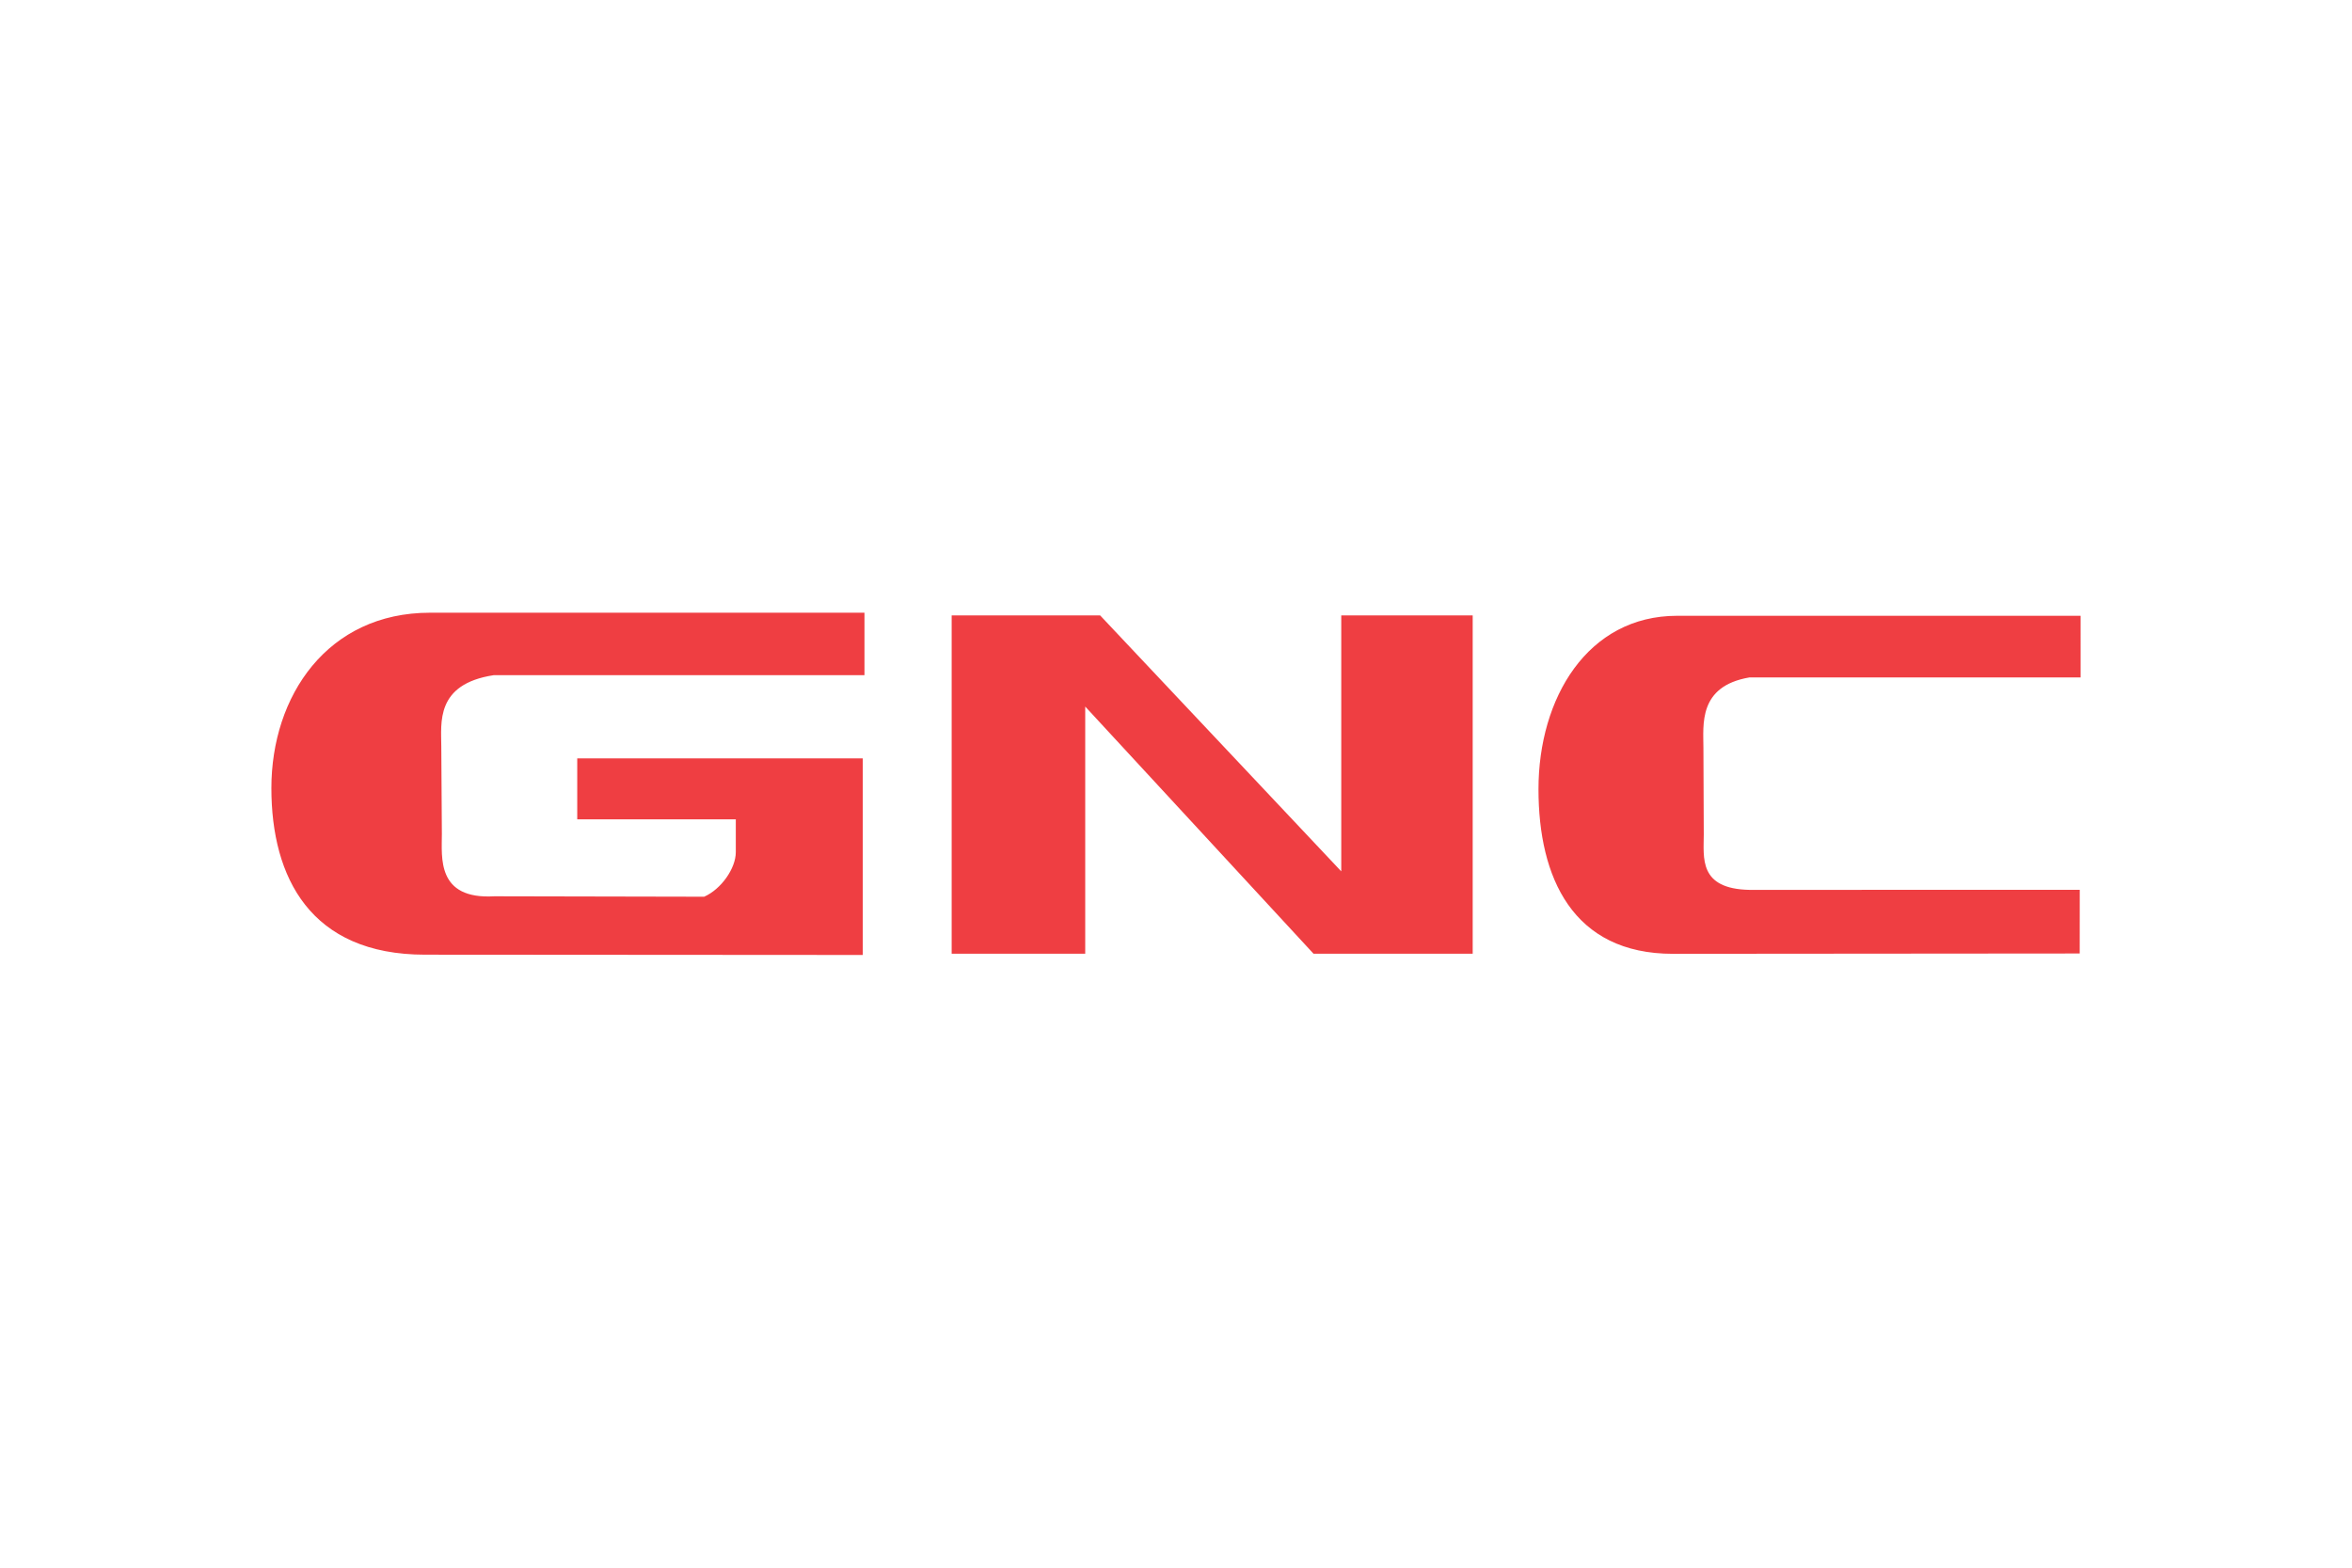 <svg xmlns="http://www.w3.org/2000/svg" height="800" width="1200" viewBox="-89.202 -28.13 773.088 168.78"><path fill="#EF3E42" d="M267.505 112.1V30.854l75.037 81.246h52.322V.895h-43.202v84.134L272.412.895h-48.807V112.1h43.9m326.88-.069l.014-20.938-108.495.027c-16.878-.312-15.09-10.598-15.09-18.268l-.115-28.367c0-7.633-1.774-20.3 15.076-23.2h108.908V1.01H462.06c-29.441 0-45.574 27.056-45.574 57.015 0 29.004 11.214 54.115 44.198 54.115l133.701-.109m-543.885.394C12.823 112.425 0 87.008 0 57.669 0 27.378 18.417 0 52.123 0h142.821v20.537H73.071c-19.233 2.941-17.222 15.74-17.222 23.465l.187 28.702c0 7.718-1.799 21.636 17.248 20.524l68.961.143c5.601-2.474 10.407-9.297 10.407-14.663V67.935h-52.119v-20.04h93.855v64.625L50.5 112.425"/></svg>